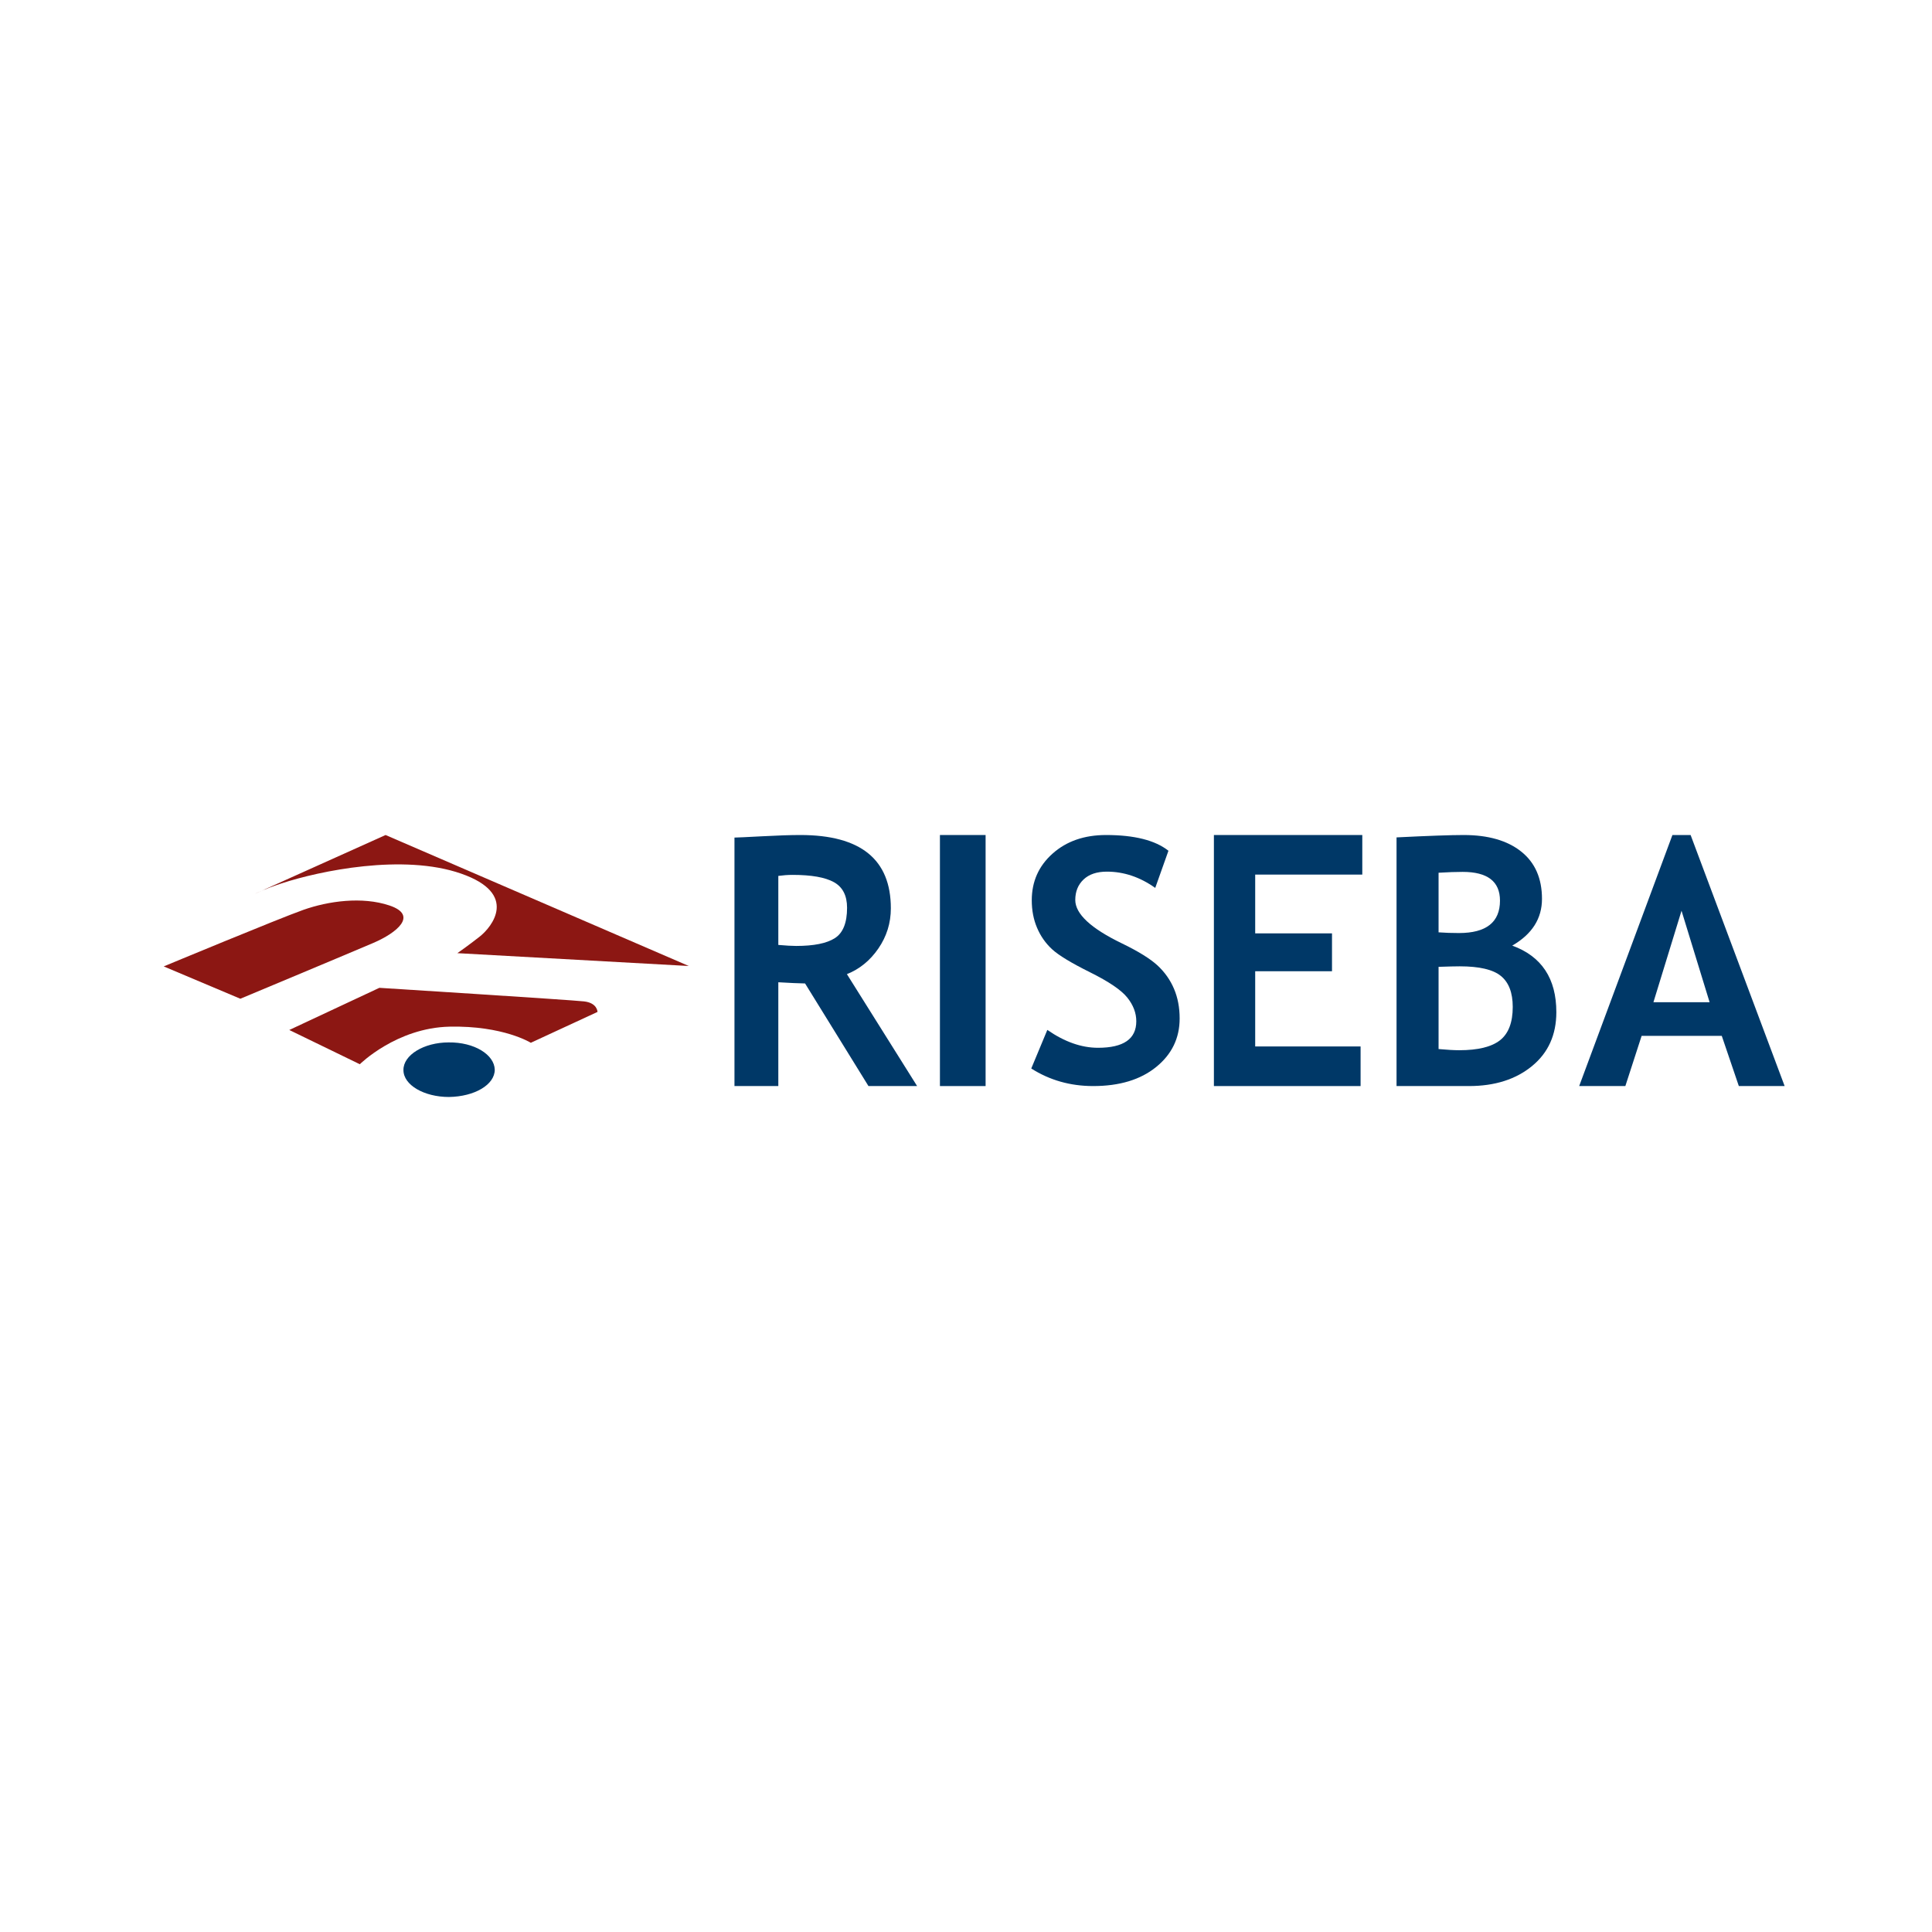 <?xml version="1.0" encoding="UTF-8"?>
<svg width="118px" height="118px" viewBox="0 0 118 118" version="1.1" xmlns="http://www.w3.org/2000/svg" xmlns:xlink="http://www.w3.org/1999/xlink">
    <!-- Generator: Sketch 52.5 (67469) - http://www.bohemiancoding.com/sketch -->
    <title>Riseba</title>
    <desc>Created with Sketch.</desc>
    <g id="Page-1" stroke="none" stroke-width="1" fill="none" fill-rule="evenodd">
        <g id="Group-11" transform="translate(10, 51)">
            <path d="M43.043,15.333 L39.171,9.066 C38.779,9.058 38.235,9.035 37.537,8.993 L37.537,15.333 L34.859,15.333 L34.859,0.156 C35.007,0.156 35.564,0.129 36.536,0.078 C37.505,0.026 38.288,0 38.883,0 C42.568,0 44.41,1.492 44.41,4.476 C44.41,5.374 44.156,6.192 43.647,6.932 C43.14,7.67 42.497,8.191 41.726,8.497 L46.014,15.333 L43.043,15.333 Z M37.537,2.497 L37.537,6.713 C38.011,6.755 38.374,6.775 38.625,6.775 C39.702,6.775 40.489,6.618 40.988,6.3 C41.487,5.983 41.736,5.364 41.736,4.445 C41.736,3.698 41.467,3.177 40.933,2.88 C40.398,2.583 39.557,2.435 38.406,2.435 C38.13,2.435 37.838,2.456 37.537,2.497 Z" id="Fill-1" fill="#003867"></path>
            <polygon id="Fill-2" fill="#003867" points="47.408 15.333 50.197 15.333 50.197 0 47.408 0"></polygon>
            <path d="M52.986,14.26 L53.967,11.903 C55.016,12.631 56.049,12.995 57.063,12.995 C58.622,12.995 59.401,12.456 59.401,11.376 C59.401,10.87 59.218,10.387 58.851,9.928 C58.483,9.469 57.725,8.955 56.578,8.385 C55.43,7.815 54.658,7.346 54.258,6.978 C53.859,6.61 53.554,6.174 53.34,5.667 C53.124,5.162 53.017,4.601 53.017,3.987 C53.017,2.842 53.439,1.889 54.289,1.134 C55.137,0.378 56.225,0 57.553,0 C59.284,0 60.554,0.321 61.365,0.961 L60.558,3.23 C59.624,2.567 58.641,2.237 57.604,2.237 C56.991,2.237 56.516,2.397 56.179,2.717 C55.842,3.038 55.674,3.454 55.674,3.968 C55.674,4.817 56.624,5.702 58.524,6.62 C59.525,7.105 60.246,7.553 60.691,7.96 C61.133,8.369 61.471,8.845 61.702,9.387 C61.934,9.931 62.049,10.536 62.049,11.204 C62.049,12.406 61.571,13.393 60.614,14.169 C59.657,14.945 58.374,15.333 56.767,15.333 C55.37,15.333 54.11,14.975 52.986,14.26" id="Fill-3" fill="#003867"></path>
            <polygon id="Fill-4" fill="#003867" points="66.663 2.417 66.663 6.007 71.354 6.007 71.354 8.32 66.663 8.32 66.663 12.914 73.1 12.914 73.1 15.333 64.141 15.333 64.141 0 73.204 0 73.204 2.417"></polygon>
            <path d="M79.719,15.333 L75.296,15.333 L75.296,0.145 C77.245,0.048 78.609,0 79.393,0 C80.893,0 82.066,0.337 82.911,1.012 C83.757,1.686 84.179,2.649 84.179,3.901 C84.179,5.104 83.574,6.055 82.363,6.754 C84.159,7.411 85.056,8.766 85.056,10.82 C85.056,12.205 84.56,13.303 83.567,14.115 C82.573,14.928 81.29,15.333 79.719,15.333 M77.863,2.304 L77.863,5.944 C78.257,5.973 78.673,5.987 79.106,5.987 C80.777,5.987 81.614,5.326 81.614,4.006 C81.614,2.837 80.852,2.252 79.333,2.252 C78.931,2.252 78.441,2.269 77.863,2.304 M77.863,8.051 L77.863,13.072 C78.383,13.12 78.803,13.144 79.126,13.144 C80.272,13.144 81.101,12.94 81.619,12.533 C82.135,12.125 82.393,11.447 82.393,10.499 C82.393,9.634 82.153,9.005 81.672,8.611 C81.192,8.216 80.353,8.02 79.157,8.02 C78.906,8.02 78.474,8.03 77.863,8.051" id="Fill-5" fill="#003867"></path>
            <path d="M96.202,15.333 L95.16,12.267 L90.265,12.267 L89.271,15.333 L86.451,15.333 L92.146,0 L93.257,0 L99,15.333 L96.202,15.333 Z M92.702,4.625 L90.986,10.212 L94.417,10.212 L92.702,4.625 Z" id="Fill-6" fill="#003867"></path>
            <path d="M14.641,14.358 C14.623,13.443 15.887,12.667 17.401,12.667 C18.973,12.646 20.197,13.418 20.218,14.334 C20.218,15.249 18.993,15.976 17.42,16 C15.909,16 14.641,15.274 14.641,14.358" id="Fill-7" fill="#003867"></path>
            <path d="M7.669,11.908 L11.976,14 C11.976,14 14.219,11.774 17.461,11.705 C20.74,11.636 22.42,12.69 22.42,12.69 L26.493,10.805 C26.493,10.805 26.493,10.252 25.662,10.161 C24.83,10.068 13.17,9.333 13.17,9.333 L7.669,11.908 Z" id="Fill-8" fill="#8C1713"></path>
            <path d="M4.679,10 C4.679,10 11.4,7.191 12.805,6.589 C14.207,5.987 15.583,4.904 13.781,4.302 C12.119,3.746 10.06,4.031 8.529,4.571 C6.998,5.114 0,8.025 0,8.025 L4.679,10 Z" id="Fill-9" fill="#8C1713"></path>
            <path d="M5.577,3.586 L13.55,0 L32.07,8 L17.934,7.216 C17.934,7.216 18.58,6.769 19.307,6.197 C20.035,5.624 21.697,3.586 18.163,2.357 C14.63,1.125 9.519,2.192 7.209,2.95 C6.121,3.308 5.577,3.586 5.577,3.586" id="Fill-10" fill="#8C1713"></path>
        </g>
    </g>
</svg>
